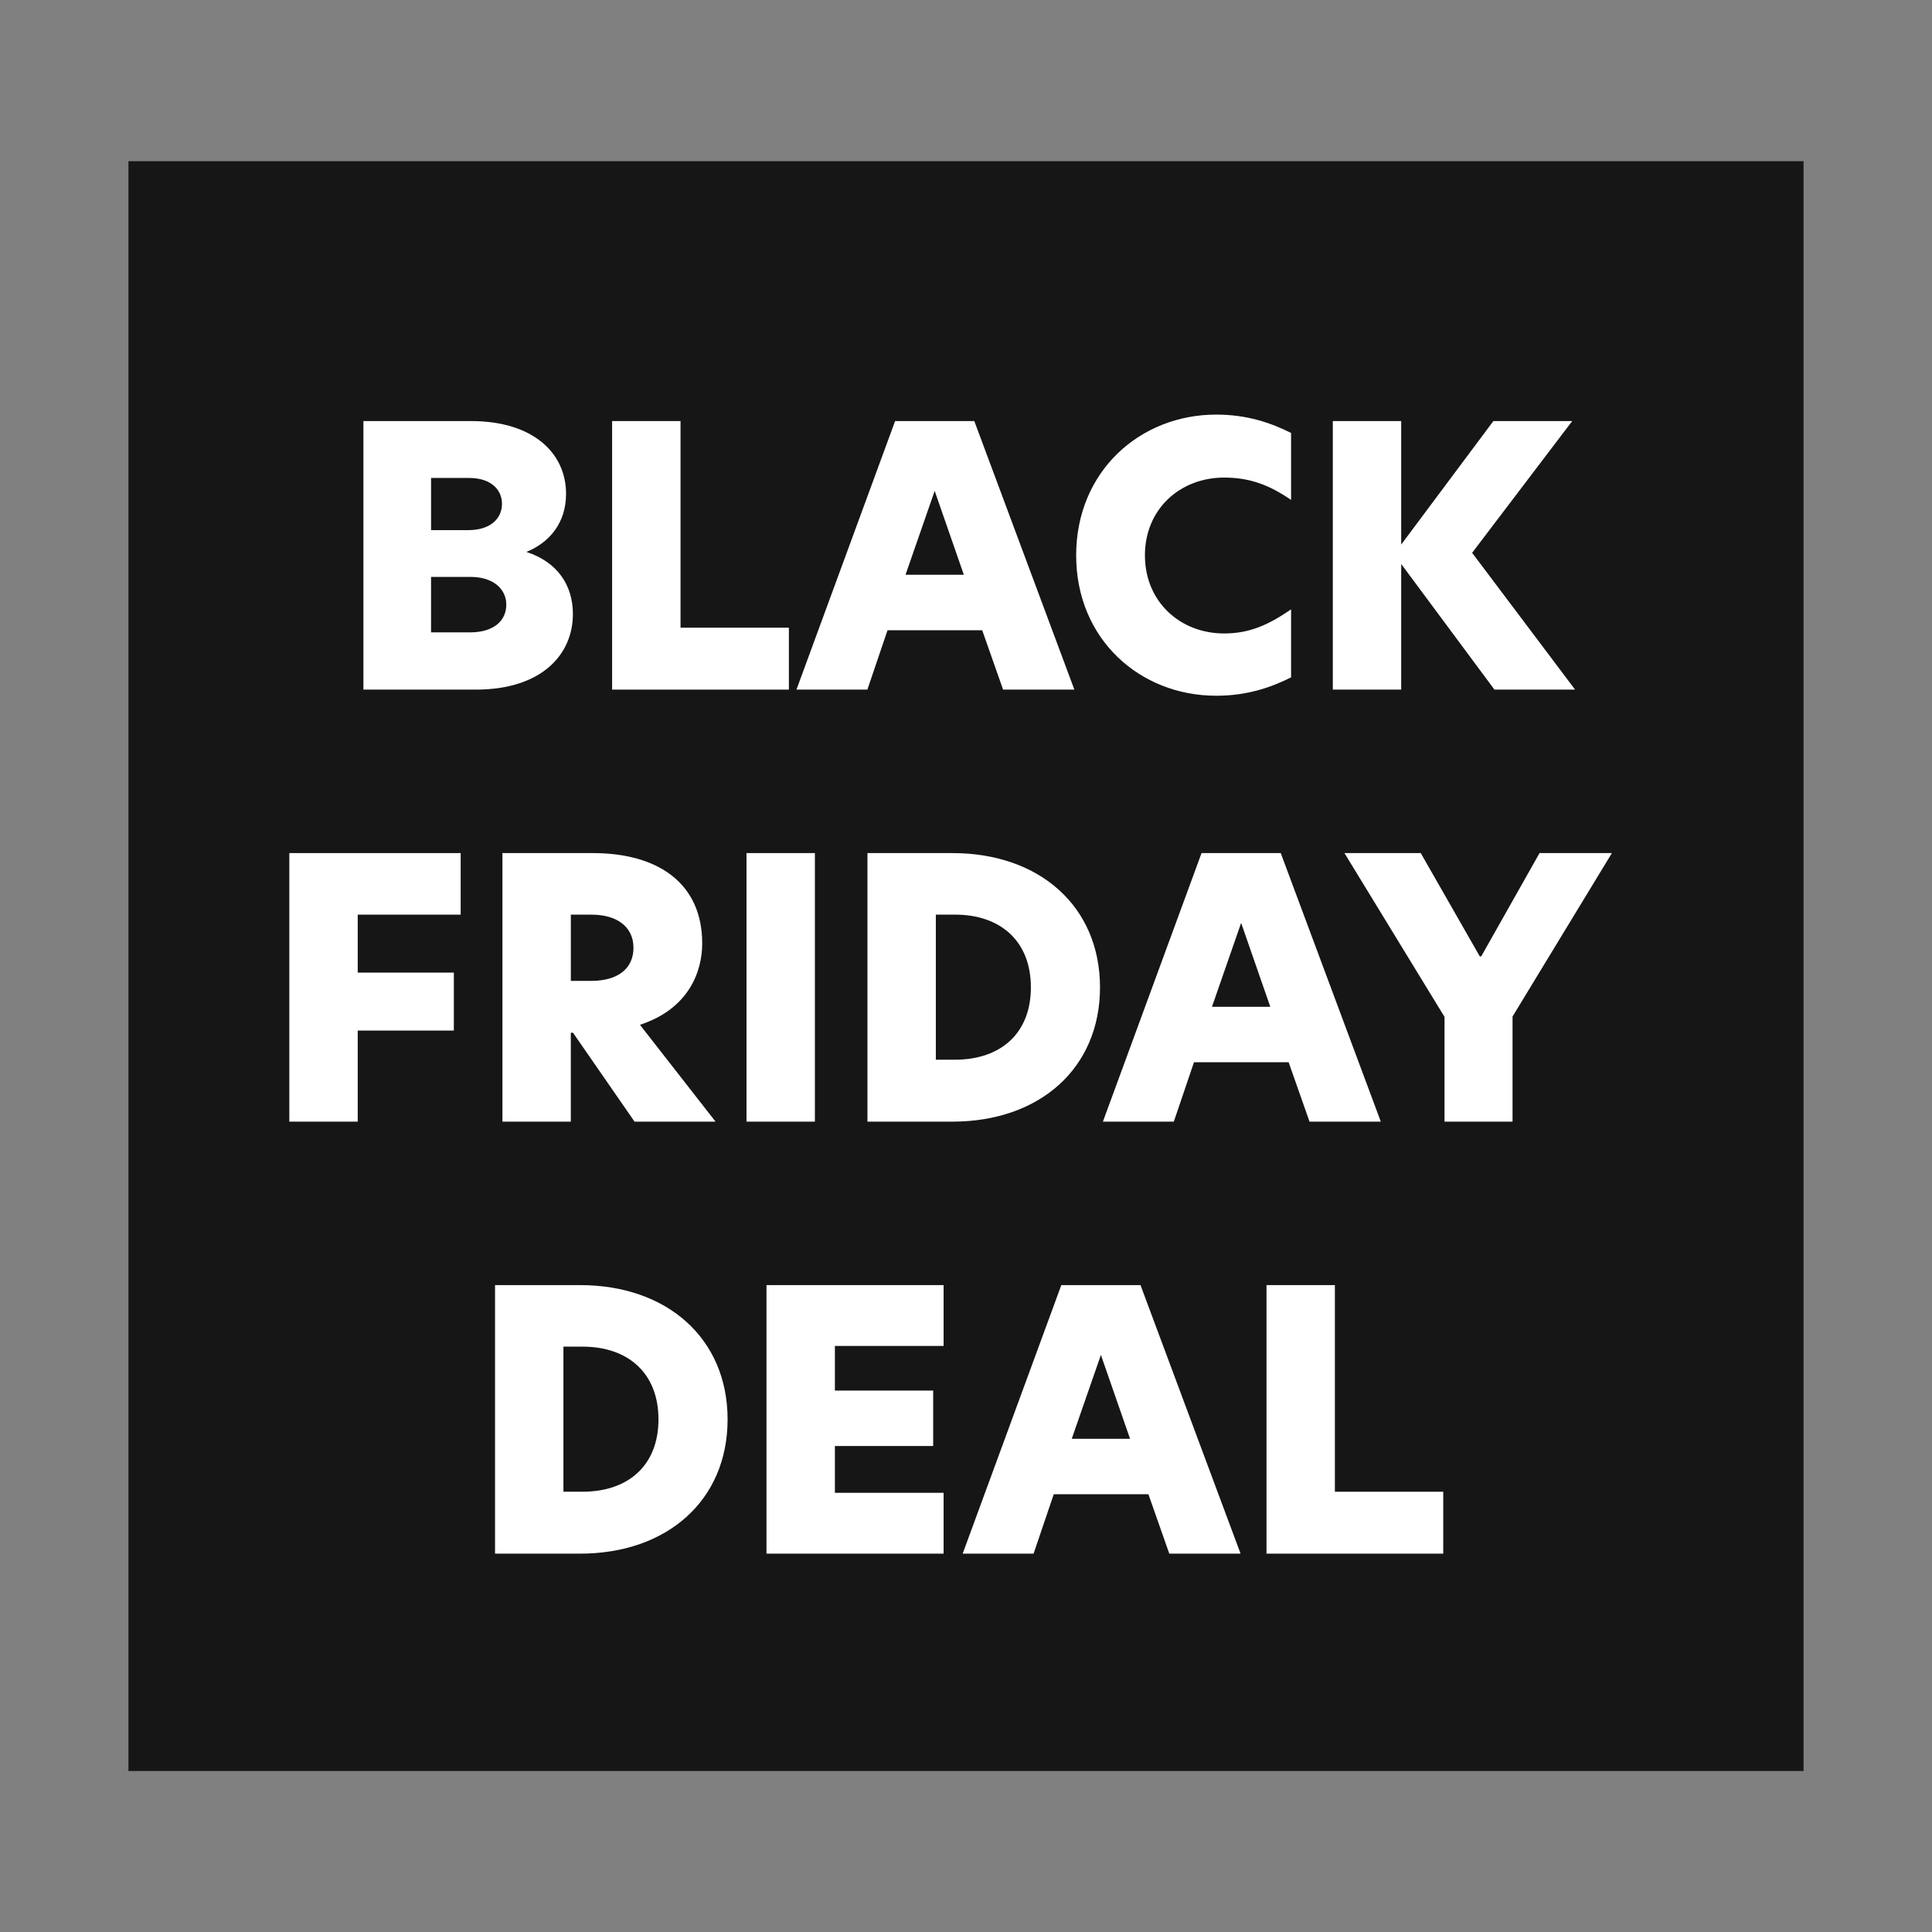 <?xml version="1.0" encoding="UTF-8"?>
<svg id="Layer_1" data-name="Layer 1" xmlns="http://www.w3.org/2000/svg" viewBox="0 0 1080 1080">
  <rect x="0" y="0" width="1080" height="1080" fill="#808080" stroke="none"/>
  <defs>
    <style>
      .cls-1 {
        isolation: isolate;
      }

      .cls-2 {
        fill: #fff;
      }

      .cls-3 {
        fill: #161616;
      }
    </style>
  </defs>
  <rect class="cls-3" x="71.8" y="90.1" width="936.4" height="899.9"/>
  <g class="cls-1">
    <g class="cls-1">
      <path class="cls-2" d="M203.13,235.38h60.17c35.01,0,53.13,18.11,53.13,40.65,0,16.3-9.26,27.17-21.93,32.4v.2c16.7,5.43,25.76,18.11,25.76,34.61,0,22.54-17.31,42.26-54.33,42.26h-62.78v-150.12ZM261.69,296.35c12.68,0,18.92-6.64,18.92-14.69s-6.24-14.49-18.51-14.49h-21.13v29.18h20.73ZM262.7,353.5c13.48,0,20.32-6.64,20.32-15.5s-7.45-15.5-19.92-15.5h-22.14v30.99h21.73Z"/>
      <path class="cls-2" d="M342.19,235.38h38.23v115.51h60.57v34.61h-98.81v-150.12Z"/>
      <path class="cls-2" d="M560.73,385.5l-11.67-33.2h-52.92l-11.27,33.2h-39.64l55.14-150.12h44.27l55.94,150.12h-39.84ZM538.79,321.3l-16.3-46.89-16.3,46.89h32.6Z"/>
      <path class="cls-2" d="M679.86,388.92c-42.66,0-78.28-31.59-78.28-78.48s35.62-78.68,78.28-78.68c17.31,0,30.59,4.63,41.86,10.26v37.43c-12.07-8.25-22.94-12.48-37.43-12.48-24.55,0-44.27,17.51-44.27,43.47s19.72,43.67,44.27,43.67c14.49,0,25.15-5.03,37.43-13.48v38.03c-11.27,5.63-24.55,10.26-41.86,10.26Z"/>
      <path class="cls-2" d="M822.93,309.03l57.55,76.47h-45.08l-52.12-70.23v70.23h-38.23v-150.12h38.23v69.02l51.52-69.02h44.07l-55.94,73.65Z"/>
    </g>
    <g class="cls-1">
      <path class="cls-2" d="M161.73,476.88h95.79v34.41h-57.55v32.4h53.73v32.4h-53.73v50.91h-38.23v-150.12Z"/>
      <path class="cls-2" d="M280.86,476.88h50.51c36.83,0,61.17,17.11,61.17,50.51,0,15.9-7.65,36.62-34.81,45.48l42.26,54.13h-45.28l-34.41-49.7h-1.21v49.7h-38.23v-150.12ZM330.57,548.32c14.49,0,23.54-6.64,23.54-18.51s-9.46-18.51-23.34-18.51h-11.67v37.03h11.47Z"/>
      <path class="cls-2" d="M417.3,476.88h38.23v150.12h-38.23v-150.12Z"/>
      <path class="cls-2" d="M614.91,551.94c0,45.28-33.81,75.06-82.51,75.06h-47.49v-150.12h47.49c48.9,0,82.51,29.98,82.51,75.06ZM533.81,592.38c25.56,0,42.46-14.69,42.46-40.45s-16.9-40.65-42.46-40.65h-10.67v81.1h10.67Z"/>
      <path class="cls-2" d="M732.03,627l-11.67-33.2h-52.92l-11.27,33.2h-39.64l55.14-150.12h44.27l55.94,150.12h-39.84ZM710.1,562.8l-16.3-46.89-16.3,46.89h32.6Z"/>
      <path class="cls-2" d="M807.49,568.44l-55.94-91.56h42.66l33,57.75h.8l32.6-57.75h40.45l-55.54,91.36v58.76h-38.03v-58.56Z"/>
    </g>
    <g class="cls-1">
      <path class="cls-2" d="M406.73,793.44c0,45.28-33.81,75.06-82.51,75.06h-47.49v-150.12h47.49c48.9,0,82.51,29.98,82.51,75.06ZM325.63,833.88c25.56,0,42.46-14.69,42.46-40.45s-16.9-40.65-42.46-40.65h-10.67v81.1h10.67Z"/>
      <path class="cls-2" d="M428.47,718.38h99.01v34.01h-60.77v24.95h54.94v30.99h-54.94v26.16h60.77v34.01h-99.01v-150.12Z"/>
      <path class="cls-2" d="M653.64,868.5l-11.67-33.2h-52.92l-11.27,33.2h-39.64l55.14-150.12h44.27l55.94,150.12h-39.84ZM631.71,804.3l-16.3-46.89-16.3,46.89h32.6Z"/>
      <path class="cls-2" d="M707.98,718.38h38.23v115.51h60.57v34.61h-98.8v-150.12Z"/>
    </g>
  </g>
</svg>